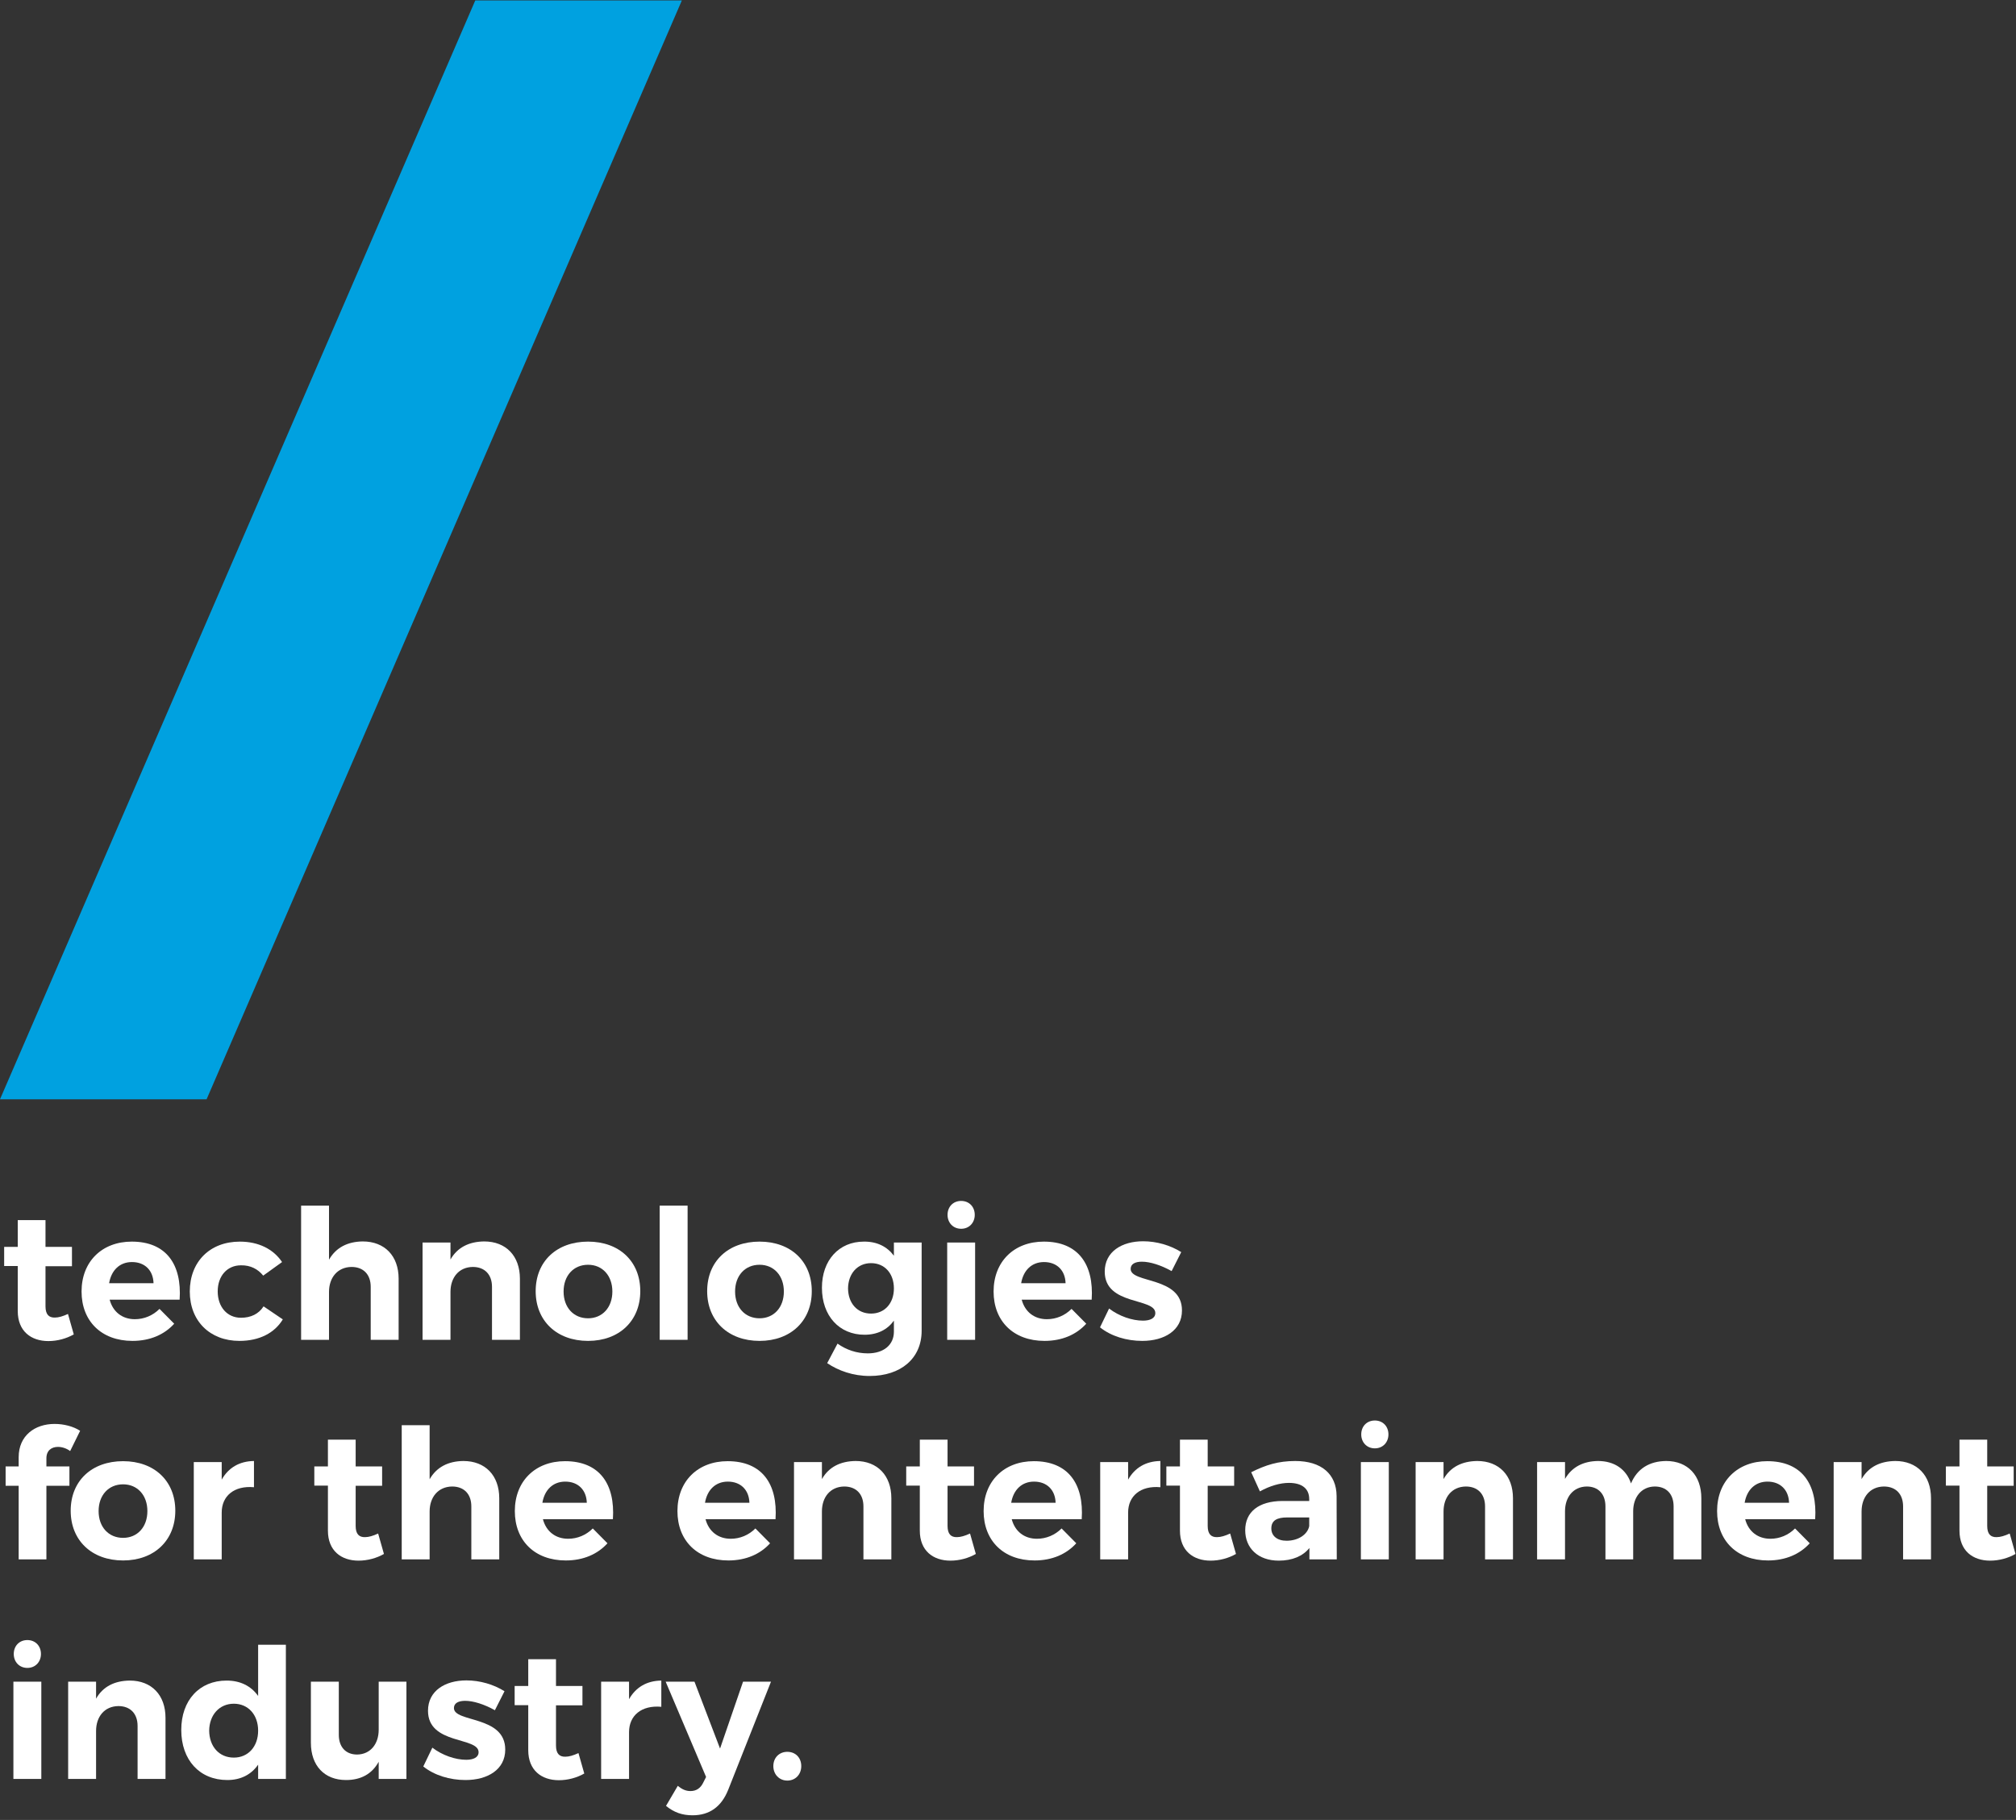 <?xml version="1.0" encoding="UTF-8" standalone="no"?>
<!-- Created with Inkscape (http://www.inkscape.org/) -->

<svg
   version="1.1"
   id="svg2"
   width="288"
   height="260"
   viewBox="0 0 288 260"
   sodipodi:docname="pay-off-negativo.ai"
   xmlns:inkscape="http://www.inkscape.org/namespaces/inkscape"
   xmlns:sodipodi="http://sodipodi.sourceforge.net/DTD/sodipodi-0.dtd"
   xmlns="http://www.w3.org/2000/svg"
   xmlns:svg="http://www.w3.org/2000/svg">
  <rect x="0" y="0" width="288" height="260" fill="#333333" stroke="none"/>
  <defs
     id="defs6">
    <clipPath
       clipPathUnits="userSpaceOnUse"
       id="clipPath16">
      <path
         d="M 0,195 H 216 V 0 H 0 Z"
         id="path14" />
    </clipPath>
  </defs>
  <sodipodi:namedview
     id="namedview4"
     pagecolor="#ffffff"
     bordercolor="#000000"
     borderopacity="0.25"
     inkscape:showpageshadow="2"
     inkscape:pageopacity="0.0"
     inkscape:pagecheckerboard="0"
     inkscape:deskcolor="#d1d1d1" />
  <g
     id="g8"
     inkscape:groupmode="layer"
     inkscape:label="pay-off-negativo"
     transform="matrix(1.333,0,0,-1.333,0,260)">
    <g
       id="g10">
      <g
         id="g12"
         clip-path="url(#clipPath16)">
        <g
           id="g18"
           transform="translate(7.907,52.04)">
          <path
             d="m 0,0 c -0.778,-0.446 -1.749,-0.717 -2.721,-0.717 -1.864,0 -3.283,1.065 -3.283,3.217 V 7.326 H -7.461 V 9.38 h 1.457 v 2.868 h 2.973 V 9.38 h 2.836 V 7.306 H -3.031 V 3.004 c 0,-0.873 0.369,-1.221 1.01,-1.202 0.389,0 0.855,0.136 1.399,0.388 z"
             style="fill:#ffffff;fill-opacity:1;fill-rule:nonzero;stroke:none"
             id="path20" />
        </g>
        <g
           id="g22"
           transform="translate(16.454,57.524)">
          <path
             d="M 0,0 C -0.038,1.376 -0.932,2.268 -2.312,2.268 -3.633,2.268 -4.527,1.376 -4.76,0 Z m 2.798,-1.763 h -7.5 c 0.35,-1.319 1.36,-2.094 2.701,-2.094 0.991,0 1.924,0.388 2.643,1.105 l 1.573,-1.589 c -1.049,-1.163 -2.584,-1.841 -4.468,-1.841 -3.342,0 -5.46,2.131 -5.46,5.29 0,3.217 2.195,5.35 5.382,5.35 3.672,0 5.381,-2.423 5.129,-6.221"
             style="fill:#ffffff;fill-opacity:1;fill-rule:nonzero;stroke:none"
             id="path24" />
        </g>
        <g
           id="g26"
           transform="translate(25.819,59.442)">
          <path
             d="m 0,0 c -1.457,0 -2.487,-1.124 -2.487,-2.791 0,-1.685 1.03,-2.829 2.487,-2.829 1.069,0 1.905,0.407 2.429,1.221 l 2.06,-1.396 C 3.614,-7.248 1.982,-8.1 -0.155,-8.1 c -3.167,0 -5.324,2.131 -5.324,5.29 0,3.197 2.157,5.349 5.363,5.349 2.001,0 3.594,-0.795 4.526,-2.19 L 2.39,-1.105 C 1.827,-0.407 1.03,0.02 0,0"
             style="fill:#ffffff;fill-opacity:1;fill-rule:nonzero;stroke:none"
             id="path28" />
        </g>
        <g
           id="g30"
           transform="translate(42.721,58.008)">
          <path
             d="m 0,0 v -6.55 h -2.992 v 5.679 c 0,1.317 -0.777,2.131 -2.059,2.131 -1.496,-0.02 -2.41,-1.143 -2.41,-2.674 V -6.55 h -2.991 V 7.83 h 2.991 V 2.036 c 0.739,1.297 1.982,1.938 3.614,1.957 C -1.496,3.993 0,2.443 0,0"
             style="fill:#ffffff;fill-opacity:1;fill-rule:nonzero;stroke:none"
             id="path32" />
        </g>
        <g
           id="g34"
           transform="translate(55.719,58.008)">
          <path
             d="m 0,0 v -6.55 h -2.992 v 5.679 c 0,1.317 -0.778,2.131 -2.059,2.131 -1.497,-0.02 -2.39,-1.143 -2.39,-2.674 V -6.55 h -2.992 V 3.876 h 2.992 V 2.055 c 0.738,1.298 1.982,1.919 3.614,1.938 C -1.496,3.993 0,2.443 0,0"
             style="fill:#ffffff;fill-opacity:1;fill-rule:nonzero;stroke:none"
             id="path36" />
        </g>
        <g
           id="g38"
           transform="translate(60.4,56.632)">
          <path
             d="m 0,0 c 0,-1.705 1.069,-2.868 2.623,-2.868 1.535,0 2.604,1.163 2.604,2.868 0,1.706 -1.069,2.869 -2.604,2.869 C 1.069,2.869 0,1.706 0,0 m 8.219,0.039 c 0,-3.178 -2.254,-5.329 -5.596,-5.329 -3.361,0 -5.615,2.151 -5.615,5.329 0,3.198 2.254,5.311 5.615,5.311 3.342,0 5.596,-2.113 5.596,-5.311"
             style="fill:#ffffff;fill-opacity:1;fill-rule:nonzero;stroke:none"
             id="path40" />
        </g>
        <path
           d="m 73.69,51.458 h -2.992 v 14.38 h 2.992 z"
           style="fill:#ffffff;fill-opacity:1;fill-rule:nonzero;stroke:none"
           id="path42" />
        <g
           id="g44"
           transform="translate(78.779,56.632)">
          <path
             d="m 0,0 c 0,-1.705 1.069,-2.868 2.623,-2.868 1.535,0 2.604,1.163 2.604,2.868 0,1.706 -1.069,2.869 -2.604,2.869 C 1.069,2.869 0,1.706 0,0 m 8.219,0.039 c 0,-3.178 -2.254,-5.329 -5.596,-5.329 -3.361,0 -5.615,2.151 -5.615,5.329 0,3.198 2.254,5.311 5.615,5.311 3.342,0 5.596,-2.113 5.596,-5.311"
             style="fill:#ffffff;fill-opacity:1;fill-rule:nonzero;stroke:none"
             id="path46" />
        </g>
        <g
           id="g48"
           transform="translate(95.799,56.962)">
          <path
             d="M 0,0 C 0,1.608 -0.991,2.713 -2.448,2.713 -3.906,2.713 -4.896,1.59 -4.915,0 -4.896,-1.589 -3.924,-2.693 -2.448,-2.693 -0.991,-2.693 0,-1.589 0,0 m 2.973,4.922 v -9.457 c 0,-2.965 -2.234,-4.845 -5.576,-4.845 -1.768,0 -3.342,0.562 -4.547,1.376 l 1.108,2.093 c 0.952,-0.678 2.059,-1.046 3.244,-1.046 1.71,0 2.798,0.911 2.798,2.326 v 1.181 c -0.7,-0.969 -1.768,-1.511 -3.147,-1.511 -2.7,0 -4.566,2.015 -4.566,5.039 0,2.945 1.826,4.942 4.488,4.942 C -1.807,5.039 -0.719,4.477 0,3.508 v 1.414 z"
             style="fill:#ffffff;fill-opacity:1;fill-rule:nonzero;stroke:none"
             id="path50" />
        </g>
        <g
           id="g52"
           transform="translate(104.463,64.85)">
          <path
             d="m 0,0 c 0,-0.853 -0.602,-1.492 -1.457,-1.492 -0.855,0 -1.457,0.639 -1.457,1.492 0,0.871 0.602,1.492 1.457,1.492 C -0.602,1.492 0,0.871 0,0 m 0.039,-13.391 h -2.992 v 10.426 h 2.992 z"
             style="fill:#ffffff;fill-opacity:1;fill-rule:nonzero;stroke:none"
             id="path54" />
        </g>
        <g
           id="g56"
           transform="translate(114.197,57.524)">
          <path
             d="M 0,0 C -0.038,1.376 -0.932,2.268 -2.312,2.268 -3.633,2.268 -4.527,1.376 -4.76,0 Z m 2.798,-1.763 h -7.5 c 0.35,-1.319 1.36,-2.094 2.701,-2.094 0.991,0 1.924,0.388 2.643,1.105 l 1.573,-1.589 c -1.049,-1.163 -2.584,-1.841 -4.469,-1.841 -3.342,0 -5.46,2.131 -5.46,5.29 0,3.217 2.196,5.35 5.382,5.35 3.673,0 5.382,-2.423 5.13,-6.221"
             style="fill:#ffffff;fill-opacity:1;fill-rule:nonzero;stroke:none"
             id="path58" />
        </g>
        <g
           id="g60"
           transform="translate(122.377,59.83)">
          <path
             d="m 0,0 c -0.699,0 -1.204,-0.232 -1.204,-0.775 0,-1.57 5.517,-0.776 5.498,-4.457 0,-2.132 -1.884,-3.256 -4.255,-3.256 -1.69,0 -3.342,0.504 -4.528,1.453 l 0.972,2.016 c 1.089,-0.833 2.487,-1.299 3.633,-1.299 0.759,0 1.322,0.252 1.322,0.814 0,1.667 -5.421,0.776 -5.421,4.438 0,2.151 1.845,3.256 4.119,3.256 1.438,0 2.914,-0.427 4.08,-1.162 L 3.186,-1.007 C 2.04,-0.368 0.875,0 0,0"
             style="fill:#ffffff;fill-opacity:1;fill-rule:nonzero;stroke:none"
             id="path62" />
        </g>
        <g
           id="g64"
           transform="translate(4.973,38.76)">
          <path
             d="M 0,0 V -0.871 H 2.467 V -2.945 H 0 v -7.888 h -2.972 v 7.888 h -1.399 v 2.074 h 1.399 v 0.988 c 0,2.326 1.748,3.566 3.847,3.566 0.971,0 2,-0.253 2.739,-0.737 L 2.546,0.776 C 2.156,1.067 1.671,1.222 1.243,1.222 0.544,1.222 0,0.833 0,0"
             style="fill:#ffffff;fill-opacity:1;fill-rule:nonzero;stroke:none"
             id="path66" />
        </g>
        <g
           id="g68"
           transform="translate(10.568,33.101)">
          <path
             d="m 0,0 c 0,-1.705 1.069,-2.868 2.623,-2.868 1.535,0 2.604,1.163 2.604,2.868 0,1.706 -1.069,2.869 -2.604,2.869 C 1.069,2.869 0,1.706 0,0 m 8.219,0.039 c 0,-3.178 -2.254,-5.329 -5.596,-5.329 -3.361,0 -5.615,2.151 -5.615,5.329 0,3.198 2.254,5.311 5.615,5.311 3.342,0 5.596,-2.113 5.596,-5.311"
             style="fill:#ffffff;fill-opacity:1;fill-rule:nonzero;stroke:none"
             id="path70" />
        </g>
        <g
           id="g72"
           transform="translate(27.218,38.47)">
          <path
             d="m 0,0 v -2.81 c -2.138,0.193 -3.458,-0.95 -3.458,-2.713 v -5.02 H -6.45 v 10.426 h 2.992 v -1.88 C -2.739,-0.717 -1.555,-0.02 0,0"
             style="fill:#ffffff;fill-opacity:1;fill-rule:nonzero;stroke:none"
             id="path74" />
        </g>
        <g
           id="g76"
           transform="translate(41.147,28.508)">
          <path
             d="m 0,0 c -0.778,-0.446 -1.749,-0.717 -2.721,-0.717 -1.864,0 -3.283,1.065 -3.283,3.217 V 7.326 H -7.461 V 9.38 h 1.457 v 2.868 h 2.973 V 9.38 h 2.836 V 7.306 H -3.031 V 3.004 c 0,-0.873 0.369,-1.221 1.01,-1.202 0.389,0 0.855,0.136 1.399,0.388 z"
             style="fill:#ffffff;fill-opacity:1;fill-rule:nonzero;stroke:none"
             id="path78" />
        </g>
        <g
           id="g80"
           transform="translate(53.504,34.477)">
          <path
             d="m 0,0 v -6.55 h -2.992 v 5.679 c 0,1.317 -0.777,2.131 -2.059,2.131 -1.496,-0.02 -2.41,-1.143 -2.41,-2.674 V -6.55 h -2.991 V 7.83 h 2.991 V 2.036 c 0.739,1.297 1.982,1.938 3.614,1.957 C -1.496,3.993 0,2.443 0,0"
             style="fill:#ffffff;fill-opacity:1;fill-rule:nonzero;stroke:none"
             id="path82" />
        </g>
        <g
           id="g84"
           transform="translate(62.887,33.993)">
          <path
             d="M 0,0 C -0.038,1.376 -0.932,2.268 -2.312,2.268 -3.633,2.268 -4.527,1.376 -4.76,0 Z m 2.798,-1.763 h -7.5 c 0.35,-1.319 1.36,-2.094 2.701,-2.094 0.991,0 1.924,0.388 2.643,1.105 l 1.573,-1.589 c -1.049,-1.163 -2.584,-1.841 -4.468,-1.841 -3.342,0 -5.46,2.131 -5.46,5.29 0,3.217 2.195,5.35 5.382,5.35 3.672,0 5.381,-2.423 5.129,-6.221"
             style="fill:#ffffff;fill-opacity:1;fill-rule:nonzero;stroke:none"
             id="path86" />
        </g>
        <g
           id="g88"
           transform="translate(80.314,33.993)">
          <path
             d="M 0,0 C -0.038,1.376 -0.932,2.268 -2.312,2.268 -3.633,2.268 -4.527,1.376 -4.76,0 Z m 2.798,-1.763 h -7.5 c 0.35,-1.319 1.36,-2.094 2.701,-2.094 0.991,0 1.924,0.388 2.643,1.105 l 1.573,-1.589 c -1.049,-1.163 -2.584,-1.841 -4.468,-1.841 -3.342,0 -5.46,2.131 -5.46,5.29 0,3.217 2.195,5.35 5.382,5.35 3.672,0 5.381,-2.423 5.129,-6.221"
             style="fill:#ffffff;fill-opacity:1;fill-rule:nonzero;stroke:none"
             id="path90" />
        </g>
        <g
           id="g92"
           transform="translate(95.526,34.477)">
          <path
             d="m 0,0 v -6.55 h -2.992 v 5.679 c 0,1.317 -0.778,2.131 -2.059,2.131 -1.497,-0.02 -2.39,-1.143 -2.39,-2.674 V -6.55 h -2.992 V 3.876 h 2.992 V 2.055 c 0.738,1.298 1.982,1.919 3.614,1.938 C -1.496,3.993 0,2.443 0,0"
             style="fill:#ffffff;fill-opacity:1;fill-rule:nonzero;stroke:none"
             id="path94" />
        </g>
        <g
           id="g96"
           transform="translate(104.58,28.508)">
          <path
             d="m 0,0 c -0.778,-0.446 -1.749,-0.717 -2.721,-0.717 -1.864,0 -3.283,1.065 -3.283,3.217 V 7.326 H -7.461 V 9.38 h 1.457 v 2.868 h 2.973 V 9.38 h 2.836 V 7.306 H -3.031 V 3.004 c 0,-0.873 0.369,-1.221 1.01,-1.202 0.389,0 0.855,0.136 1.399,0.388 z"
             style="fill:#ffffff;fill-opacity:1;fill-rule:nonzero;stroke:none"
             id="path98" />
        </g>
        <g
           id="g100"
           transform="translate(113.129,33.993)">
          <path
             d="M 0,0 C -0.038,1.376 -0.933,2.268 -2.312,2.268 -3.633,2.268 -4.527,1.376 -4.76,0 Z m 2.798,-1.763 h -7.5 c 0.35,-1.319 1.36,-2.094 2.701,-2.094 0.991,0 1.924,0.388 2.643,1.105 l 1.573,-1.589 c -1.049,-1.163 -2.584,-1.841 -4.469,-1.841 -3.342,0 -5.46,2.131 -5.46,5.29 0,3.217 2.196,5.35 5.382,5.35 3.673,0 5.382,-2.423 5.13,-6.221"
             style="fill:#ffffff;fill-opacity:1;fill-rule:nonzero;stroke:none"
             id="path102" />
        </g>
        <g
           id="g104"
           transform="translate(124.358,38.47)">
          <path
             d="m 0,0 v -2.81 c -2.138,0.193 -3.458,-0.95 -3.458,-2.713 v -5.02 H -6.45 v 10.426 h 2.992 v -1.88 C -2.739,-0.717 -1.555,-0.02 0,0"
             style="fill:#ffffff;fill-opacity:1;fill-rule:nonzero;stroke:none"
             id="path106" />
        </g>
        <g
           id="g108"
           transform="translate(132.459,28.508)">
          <path
             d="m 0,0 c -0.778,-0.446 -1.749,-0.717 -2.721,-0.717 -1.864,0 -3.283,1.065 -3.283,3.217 V 7.326 H -7.461 V 9.38 h 1.457 v 2.868 h 2.973 V 9.38 h 2.836 V 7.306 H -3.031 V 3.004 c 0,-0.873 0.369,-1.221 1.01,-1.202 0.389,0 0.855,0.136 1.399,0.388 z"
             style="fill:#ffffff;fill-opacity:1;fill-rule:nonzero;stroke:none"
             id="path110" />
        </g>
        <g
           id="g112"
           transform="translate(140.309,31.492)">
          <path
             d="m 0,0 v 0.93 h -2.351 c -1.147,0 -1.71,-0.348 -1.71,-1.182 0,-0.794 0.622,-1.317 1.632,-1.317 1.263,0 2.254,0.678 2.429,1.569 m 0.02,-3.566 v 1.221 c -0.7,-0.872 -1.827,-1.356 -3.285,-1.356 -2.233,0 -3.594,1.356 -3.594,3.255 0,1.958 1.419,3.121 3.984,3.14 H 0 v 0.193 c 0,1.105 -0.739,1.745 -2.176,1.745 -0.933,0 -2.021,-0.31 -3.109,-0.911 l -0.932,2.054 c 1.554,0.776 2.895,1.202 4.721,1.202 2.797,0 4.41,-1.395 4.43,-3.74 l 0.019,-6.803 z"
             style="fill:#ffffff;fill-opacity:1;fill-rule:nonzero;stroke:none"
             id="path114" />
        </g>
        <g
           id="g116"
           transform="translate(148.798,41.318)">
          <path
             d="m 0,0 c 0,-0.853 -0.602,-1.492 -1.457,-1.492 -0.855,0 -1.457,0.639 -1.457,1.492 0,0.871 0.602,1.492 1.457,1.492 C -0.602,1.492 0,0.871 0,0 m 0.039,-13.391 h -2.992 v 10.426 h 2.992 z"
             style="fill:#ffffff;fill-opacity:1;fill-rule:nonzero;stroke:none"
             id="path118" />
        </g>
        <g
           id="g120"
           transform="translate(162.145,34.477)">
          <path
             d="m 0,0 v -6.55 h -2.992 v 5.679 c 0,1.317 -0.778,2.131 -2.059,2.131 -1.497,-0.02 -2.39,-1.143 -2.39,-2.674 V -6.55 h -2.992 V 3.876 h 2.992 V 2.055 c 0.738,1.298 1.982,1.919 3.614,1.938 C -1.496,3.993 0,2.443 0,0"
             style="fill:#ffffff;fill-opacity:1;fill-rule:nonzero;stroke:none"
             id="path122" />
        </g>
        <g
           id="g124"
           transform="translate(182.332,34.477)">
          <path
             d="m 0,0 v -6.55 h -2.972 v 5.679 C -2.972,0.465 -3.75,1.26 -4.993,1.26 -6.431,1.24 -7.305,0.117 -7.305,-1.394 V -6.55 h -2.972 v 5.679 c 0,1.336 -0.778,2.131 -2.002,2.131 -1.457,-0.02 -2.331,-1.143 -2.331,-2.654 V -6.55 h -2.992 V 3.876 h 2.992 V 2.074 c 0.738,1.279 1.962,1.9 3.535,1.919 1.769,0 3.031,-0.892 3.537,-2.403 0.68,1.608 2.001,2.384 3.768,2.403 C -1.457,3.993 0,2.443 0,0"
             style="fill:#ffffff;fill-opacity:1;fill-rule:nonzero;stroke:none"
             id="path126" />
        </g>
        <g
           id="g128"
           transform="translate(191.733,33.993)">
          <path
             d="M 0,0 C -0.038,1.376 -0.932,2.268 -2.312,2.268 -3.633,2.268 -4.527,1.376 -4.76,0 Z m 2.798,-1.763 h -7.5 c 0.35,-1.319 1.36,-2.094 2.701,-2.094 0.991,0 1.924,0.388 2.643,1.105 l 1.573,-1.589 c -1.049,-1.163 -2.584,-1.841 -4.468,-1.841 -3.342,0 -5.46,2.131 -5.46,5.29 0,3.217 2.195,5.35 5.382,5.35 3.672,0 5.381,-2.423 5.129,-6.221"
             style="fill:#ffffff;fill-opacity:1;fill-rule:nonzero;stroke:none"
             id="path130" />
        </g>
        <g
           id="g132"
           transform="translate(206.946,34.477)">
          <path
             d="m 0,0 v -6.55 h -2.992 v 5.679 c 0,1.317 -0.778,2.131 -2.059,2.131 -1.497,-0.02 -2.39,-1.143 -2.39,-2.674 V -6.55 h -2.992 V 3.876 h 2.992 V 2.055 c 0.738,1.298 1.982,1.919 3.614,1.938 C -1.496,3.993 0,2.443 0,0"
             style="fill:#ffffff;fill-opacity:1;fill-rule:nonzero;stroke:none"
             id="path134" />
        </g>
        <g
           id="g136"
           transform="translate(216,28.508)">
          <path
             d="m 0,0 c -0.778,-0.446 -1.749,-0.717 -2.721,-0.717 -1.864,0 -3.283,1.065 -3.283,3.217 V 7.326 H -7.461 V 9.38 h 1.457 v 2.868 h 2.973 V 9.38 h 2.836 V 7.306 H -3.031 V 3.004 c 0,-0.873 0.369,-1.221 1.01,-1.202 0.389,0 0.855,0.136 1.399,0.388 z"
             style="fill:#ffffff;fill-opacity:1;fill-rule:nonzero;stroke:none"
             id="path138" />
        </g>
        <g
           id="g140"
           transform="translate(4.389,17.787)">
          <path
             d="m 0,0 c 0,-0.853 -0.602,-1.492 -1.457,-1.492 -0.855,0 -1.457,0.639 -1.457,1.492 0,0.871 0.602,1.492 1.457,1.492 C -0.602,1.492 0,0.871 0,0 m 0.039,-13.391 h -2.992 v 10.426 h 2.992 z"
             style="fill:#ffffff;fill-opacity:1;fill-rule:nonzero;stroke:none"
             id="path142" />
        </g>
        <g
           id="g144"
           transform="translate(17.737,10.945)">
          <path
             d="m 0,0 v -6.55 h -2.992 v 5.679 c 0,1.317 -0.778,2.131 -2.059,2.131 -1.497,-0.02 -2.39,-1.143 -2.39,-2.674 V -6.55 h -2.992 V 3.876 h 2.992 V 2.055 c 0.738,1.298 1.982,1.919 3.614,1.938 C -1.496,3.993 0,2.443 0,0"
             style="fill:#ffffff;fill-opacity:1;fill-rule:nonzero;stroke:none"
             id="path146" />
        </g>
        <g
           id="g148"
           transform="translate(27.664,9.569)">
          <path
             d="m 0,0 c 0,1.706 -1.068,2.888 -2.603,2.888 -1.554,0 -2.623,-1.202 -2.643,-2.888 0.02,-1.705 1.07,-2.887 2.643,-2.887 C -1.068,-2.887 0,-1.705 0,0 M 2.973,9.206 V -5.174 H 0 v 1.531 c -0.738,-1.065 -1.865,-1.647 -3.303,-1.647 -2.972,0 -4.935,2.151 -4.935,5.368 0,3.178 1.943,5.291 4.858,5.291 1.476,0 2.623,-0.582 3.38,-1.648 v 5.485 z"
             style="fill:#ffffff;fill-opacity:1;fill-rule:nonzero;stroke:none"
             id="path150" />
        </g>
        <g
           id="g152"
           transform="translate(43.557,14.821)">
          <path
             d="m 0,0 v -10.426 h -2.973 v 1.842 c -0.719,-1.319 -1.924,-1.958 -3.497,-1.958 -2.312,0 -3.769,1.531 -3.769,3.992 V 0 h 2.992 v -5.697 c 0,-1.318 0.758,-2.113 1.962,-2.113 1.438,0.02 2.312,1.144 2.312,2.656 l 0,5.154 z"
             style="fill:#ffffff;fill-opacity:1;fill-rule:nonzero;stroke:none"
             id="path154" />
        </g>
        <g
           id="g156"
           transform="translate(49.852,12.767)">
          <path
             d="m 0,0 c -0.7,0 -1.204,-0.232 -1.204,-0.775 0,-1.57 5.517,-0.776 5.498,-4.457 0,-2.132 -1.884,-3.256 -4.255,-3.256 -1.69,0 -3.342,0.504 -4.528,1.453 l 0.972,2.016 c 1.089,-0.833 2.487,-1.299 3.633,-1.299 0.759,0 1.322,0.252 1.322,0.814 0,1.667 -5.421,0.776 -5.421,4.438 0,2.151 1.845,3.256 4.119,3.256 1.438,0 2.914,-0.427 4.08,-1.162 L 3.186,-1.007 C 2.04,-0.368 0.875,0 0,0"
             style="fill:#ffffff;fill-opacity:1;fill-rule:nonzero;stroke:none"
             id="path158" />
        </g>
        <g
           id="g160"
           transform="translate(62.616,4.977)">
          <path
             d="m 0,0 c -0.778,-0.446 -1.749,-0.717 -2.721,-0.717 -1.864,0 -3.283,1.065 -3.283,3.217 V 7.326 H -7.461 V 9.38 h 1.457 v 2.868 h 2.973 V 9.38 h 2.836 V 7.306 H -3.031 V 3.004 c 0,-0.873 0.369,-1.221 1.01,-1.202 0.389,0 0.855,0.136 1.399,0.388 z"
             style="fill:#ffffff;fill-opacity:1;fill-rule:nonzero;stroke:none"
             id="path162" />
        </g>
        <g
           id="g164"
           transform="translate(70.873,14.938)">
          <path
             d="m 0,0 v -2.81 c -2.138,0.193 -3.458,-0.95 -3.458,-2.713 v -5.02 H -6.45 v 10.426 h 2.992 v -1.88 C -2.739,-0.717 -1.555,-0.02 0,0"
             style="fill:#ffffff;fill-opacity:1;fill-rule:nonzero;stroke:none"
             id="path166" />
        </g>
        <g
           id="g168"
           transform="translate(74.214,0.5)">
          <path
             d="m 0,0 c -1.107,0 -1.982,0.31 -2.837,1.008 l 1.263,2.151 c 0.467,-0.388 0.874,-0.562 1.36,-0.562 0.622,0 1.088,0.31 1.379,0.931 l 0.292,0.58 -4.333,10.213 h 3.089 l 2.74,-7.17 2.467,7.17 H 8.413 L 3.827,2.732 C 3.089,0.892 1.807,0 0,0"
             style="fill:#ffffff;fill-opacity:1;fill-rule:nonzero;stroke:none"
             id="path170" />
        </g>
        <g
           id="g172"
           transform="translate(85.871,5.771)">
          <path
             d="m 0,0 c 0,-0.892 -0.622,-1.551 -1.496,-1.551 -0.855,0 -1.497,0.659 -1.497,1.551 0,0.91 0.642,1.531 1.497,1.531 C -0.622,1.531 0,0.91 0,0"
             style="fill:#ffffff;fill-opacity:1;fill-rule:nonzero;stroke:none"
             id="path174" />
        </g>
        <g
           id="g176"
           transform="translate(51.15,195.5)">
          <path
             d="M 0,0 H 22.14 L -29.01,-118.264 H -51.15 Z"
             style="fill:#00a1e0;fill-opacity:1;fill-rule:nonzero;stroke:none"
             id="path178" />
        </g>
      </g>
    </g>
  </g>
</svg>
